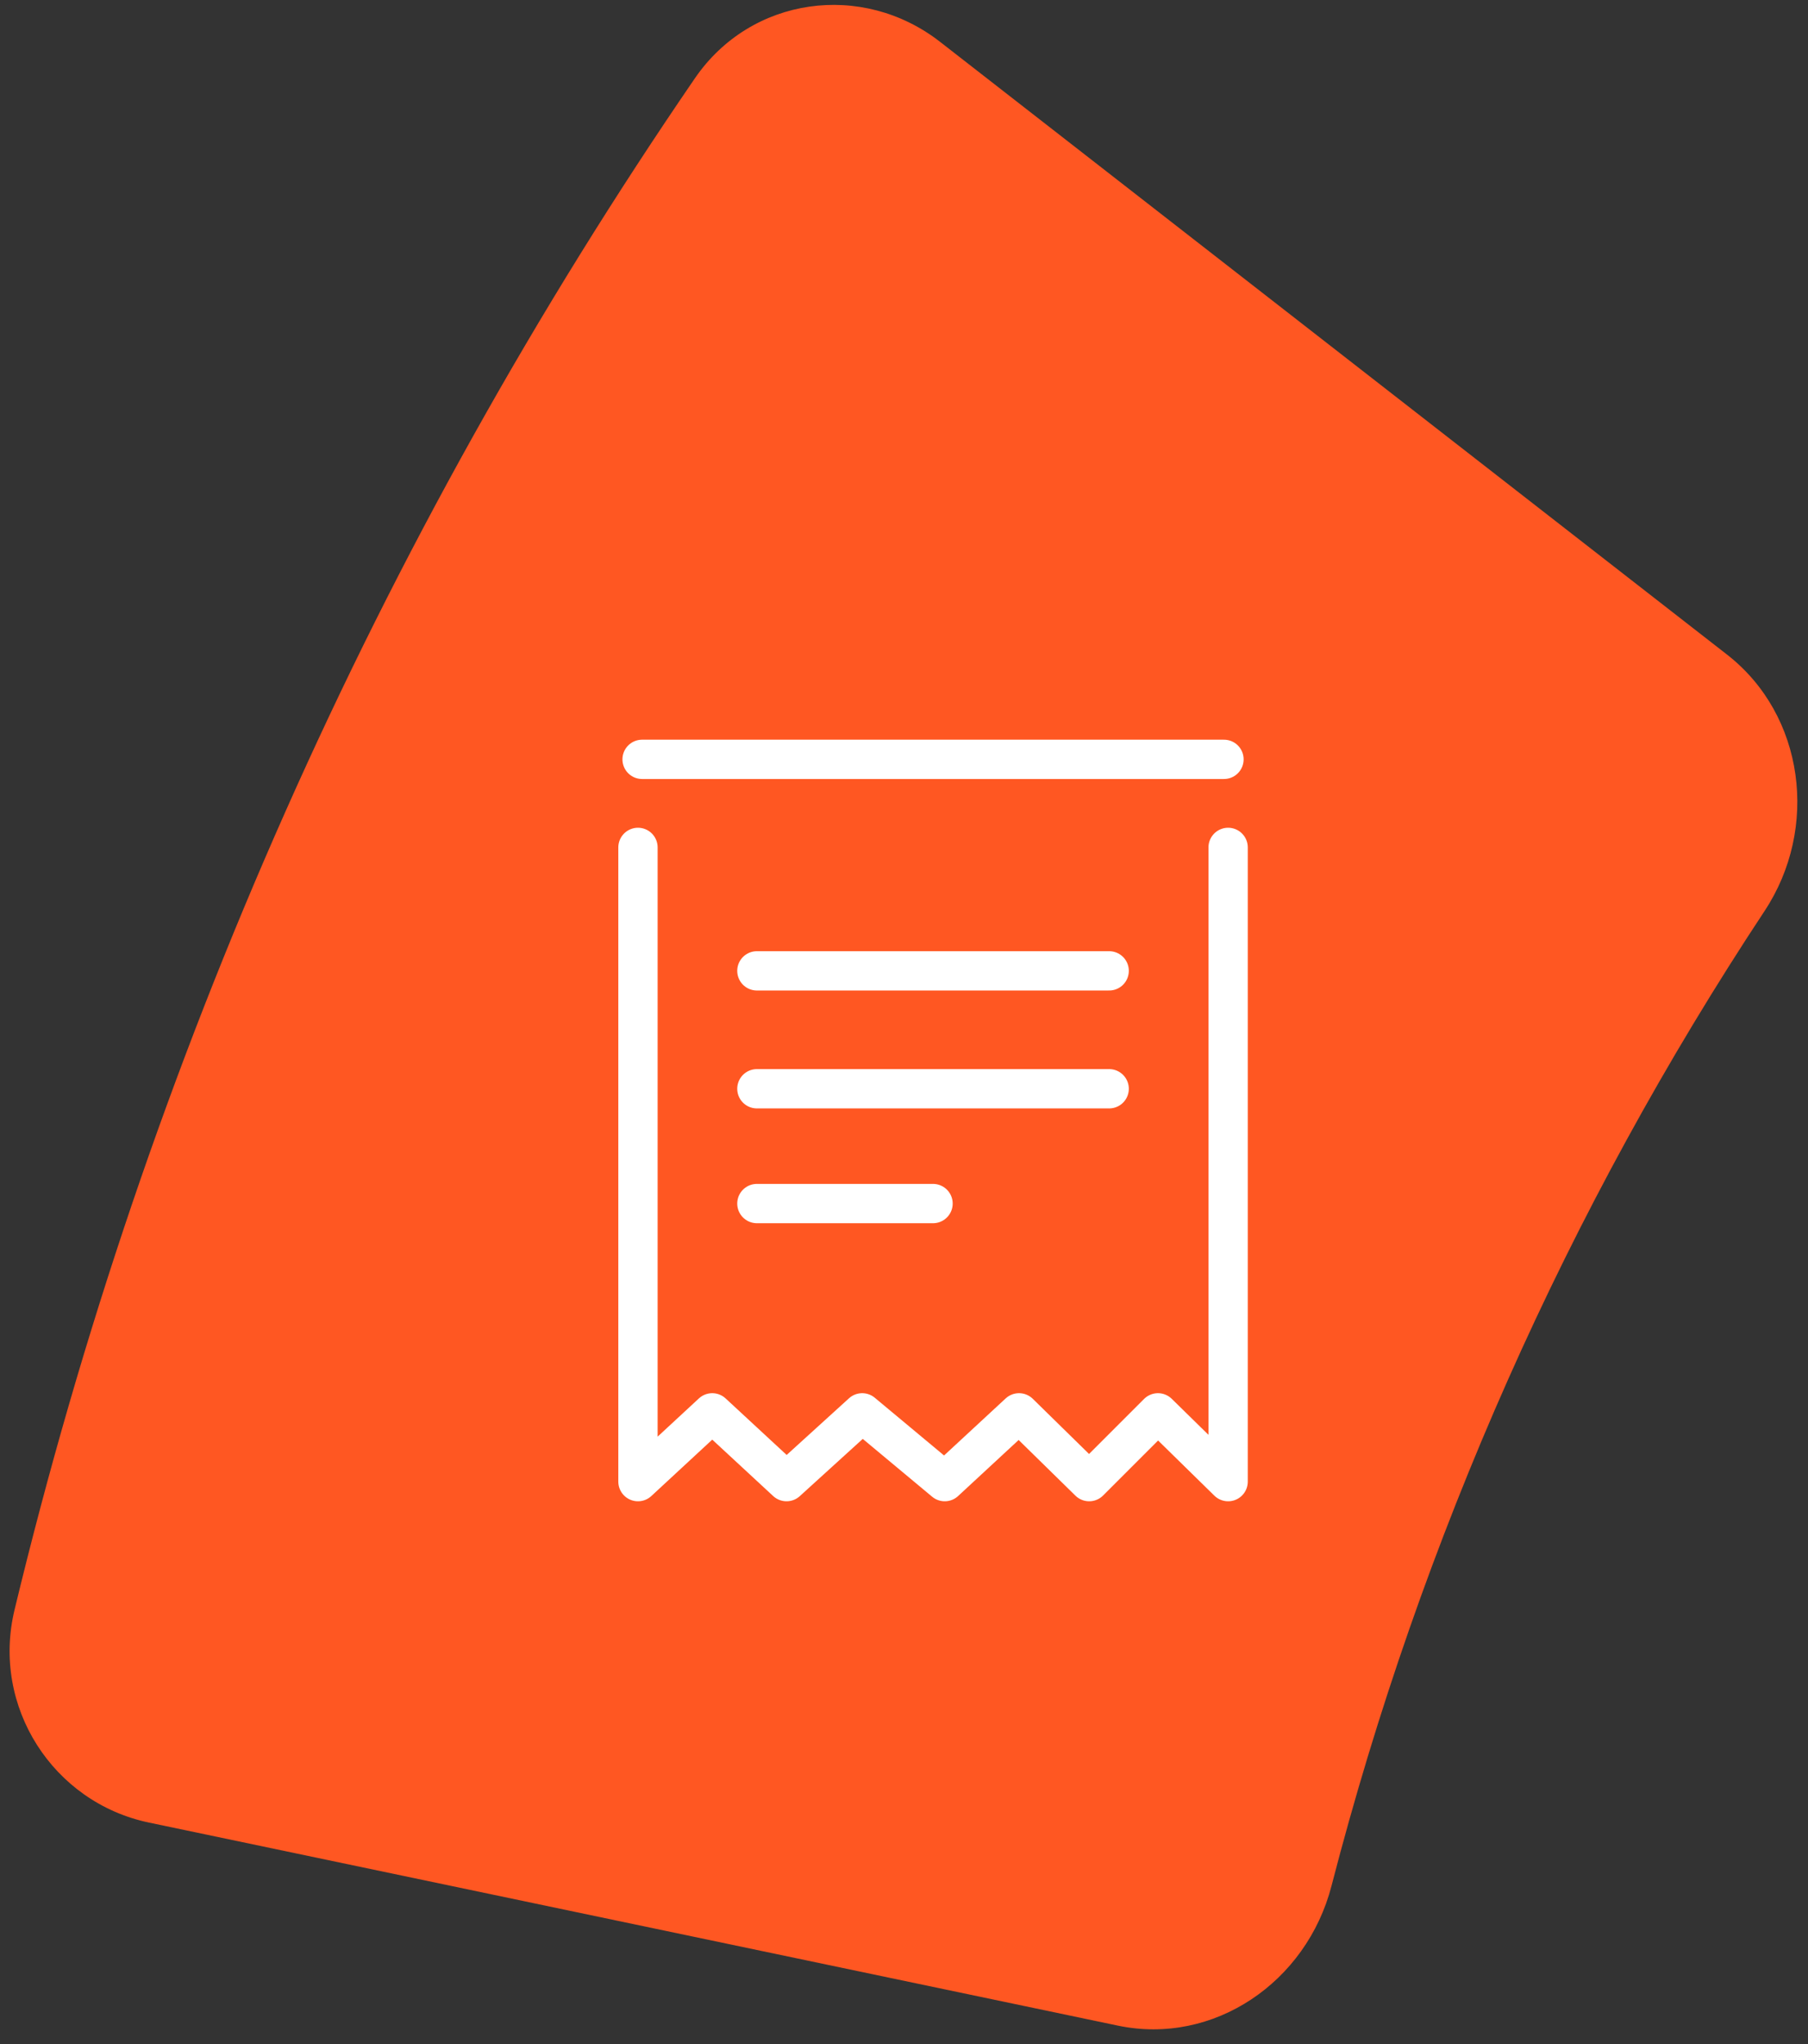 <?xml version="1.0" encoding="UTF-8"?> <svg xmlns="http://www.w3.org/2000/svg" width="92" height="104" viewBox="0 0 92 104" fill="none"><rect x="0" y="0" width="92" height="104" fill="#333333" stroke="none"/> <path d="M7.576 92.73C2.707 91.71 -0.45 86.841 0.74 81.906C7.473 53.968 19.212 27.546 35.361 3.982C38.213 -0.181 43.876 -0.953 47.831 2.126L87.876 33.302C91.831 36.381 92.573 42.141 89.789 46.352C79.776 61.504 72.326 78.271 67.754 95.95C66.483 100.864 61.752 104.081 56.882 103.062L7.576 92.73Z" fill="#FF5722"></path> <path d="M32.673 38.635H62.282" stroke="white" stroke-width="2" stroke-linecap="round" stroke-linejoin="round"></path> <path d="M38.514 49.396H56.44" stroke="white" stroke-width="2" stroke-linecap="round" stroke-linejoin="round"></path> <path d="M38.514 55.395H56.44" stroke="white" stroke-width="2" stroke-linecap="round" stroke-linejoin="round"></path> <path d="M38.514 61.236H47.477" stroke="white" stroke-width="2" stroke-linecap="round" stroke-linejoin="round"></path> <path d="M32.463 43.115V75.384L36.243 71.884L40.023 75.384L43.873 71.884L48.073 75.384L51.853 71.884L55.423 75.384L58.923 71.884L62.493 75.384V43.115" stroke="white" stroke-width="2" stroke-linecap="round" stroke-linejoin="round"></path> </svg> 